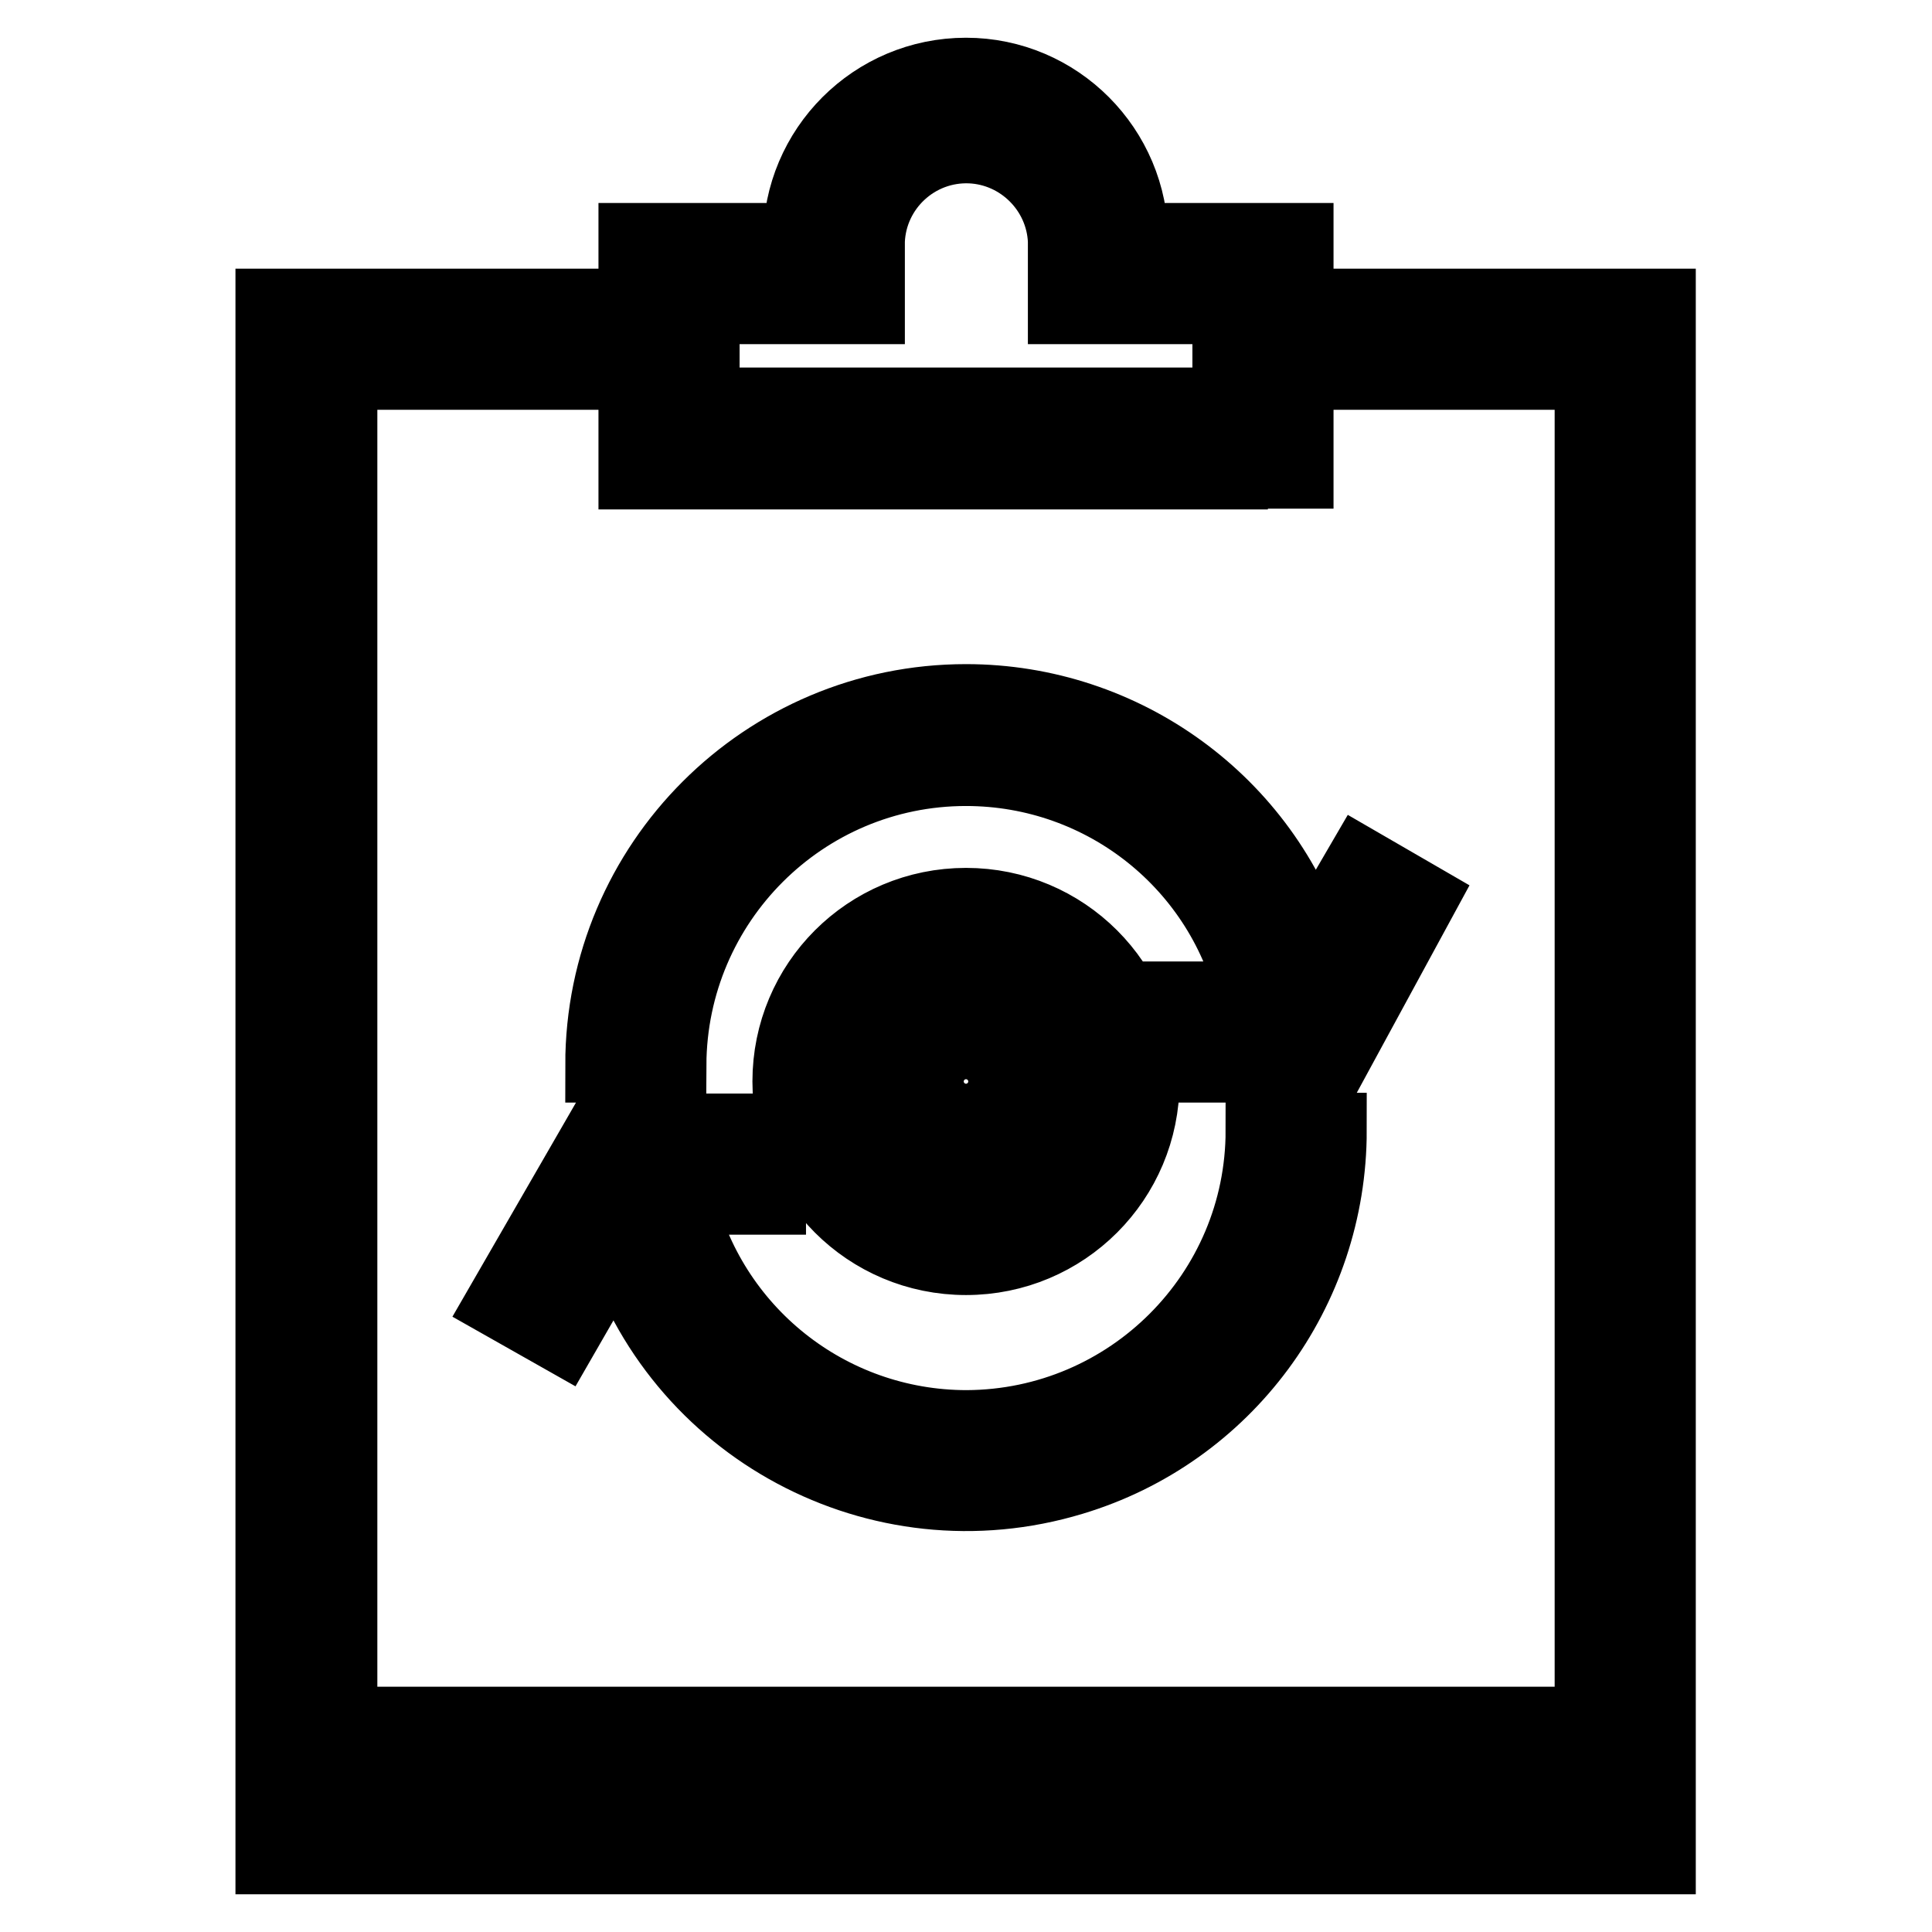 <?xml version="1.0" encoding="utf-8"?>
<!-- Svg Vector Icons : http://www.onlinewebfonts.com/icon -->
<!DOCTYPE svg PUBLIC "-//W3C//DTD SVG 1.1//EN" "http://www.w3.org/Graphics/SVG/1.1/DTD/svg11.dtd">
<svg version="1.1" xmlns="http://www.w3.org/2000/svg" xmlns:xlink="http://www.w3.org/1999/xlink" x="0px" y="0px" viewBox="0 0 256 256" enable-background="new 0 0 256 256" xml:space="preserve">
<g> <path stroke-width="10" fill-opacity="0" stroke="#000000"  d="M163,62.4h8.7V31.9h-21.9c0-12.1-9.8-21.9-21.8-21.9c-12.1,0-21.9,9.8-21.9,21.9H84.3v30.6H163z M93,40.6 h21.9v-8.7c0.3-7.2,6.4-12.9,13.7-12.6c6.8,0.3,12.3,5.8,12.6,12.6v8.7H163v13.1H93V40.6z M49.3,228.5h157.3v4.4H49.3V228.5z  M180.4,40.6v8.7H211v187.9H45V49.3h30.6v-8.7H36.2V246h183.5V40.6H180.4z M128,101.8c18.4,0,34.3,12.7,38.3,30.6h-12.1v8.7h21.9 l11.9-21.9l-7.6-4.4l-6.7,11.5C167.4,106.5,148.9,93,128,93c-26.5,0-48.1,21.5-48.1,48.1c0,0,0,0,0,0h8.7 C88.7,119.4,106.3,101.8,128,101.8C128,101.8,128,101.8,128,101.8L128,101.8z M74.4,176.9l7.6-13.2c7.7,25.4,34.5,39.8,60,32.1 c20.3-6.1,34.1-24.8,34.1-46h-8.7c0,21.7-17.6,39.3-39.3,39.4c-18.4,0-34.3-12.7-38.4-30.6h12.1v-8.7H79.9l-13.1,22.7L74.4,176.9z  M141.9,142.4c-0.5-7-6-12.5-13-13v-3.5h-1.9v3.5c-7,0.5-12.5,6-13,13h-3.5v1.9h3.5c0.5,7,6,12.5,13,13v3.5h1.9v-3.5 c7-0.5,12.5-6,13-13h3.5v-1.9H141.9z M140.8,144.2c-0.5,6.3-5.5,11.4-11.8,11.8v-2.3h-1.9v2.3c-6.3-0.5-11.4-5.5-11.8-11.8h2.3 v-1.9h-2.3c0.5-6.3,5.5-11.4,11.8-11.8v2.3h1.9v-2.3c6.3,0.5,11.4,5.5,11.8,11.8h-2.3v1.9H140.8L140.8,144.2z M128,120 c-12.9,0-23.3,10.4-23.3,23.3c0,12.9,10.4,23.3,23.3,23.3c12.9,0,23.3-10.4,23.3-23.3S140.9,120,128,120z M128,164.3 c-11.6,0-21-9.4-21-21s9.4-21,21-21c11.6,0,21,9.4,21,21S139.6,164.3,128,164.3z M123.3,143.3c0,2.6,2.1,4.7,4.7,4.7 c2.6,0,4.7-2.1,4.7-4.7l0,0c0-2.6-2.1-4.7-4.7-4.7C125.4,138.6,123.3,140.7,123.3,143.3"/></g>
</svg>
